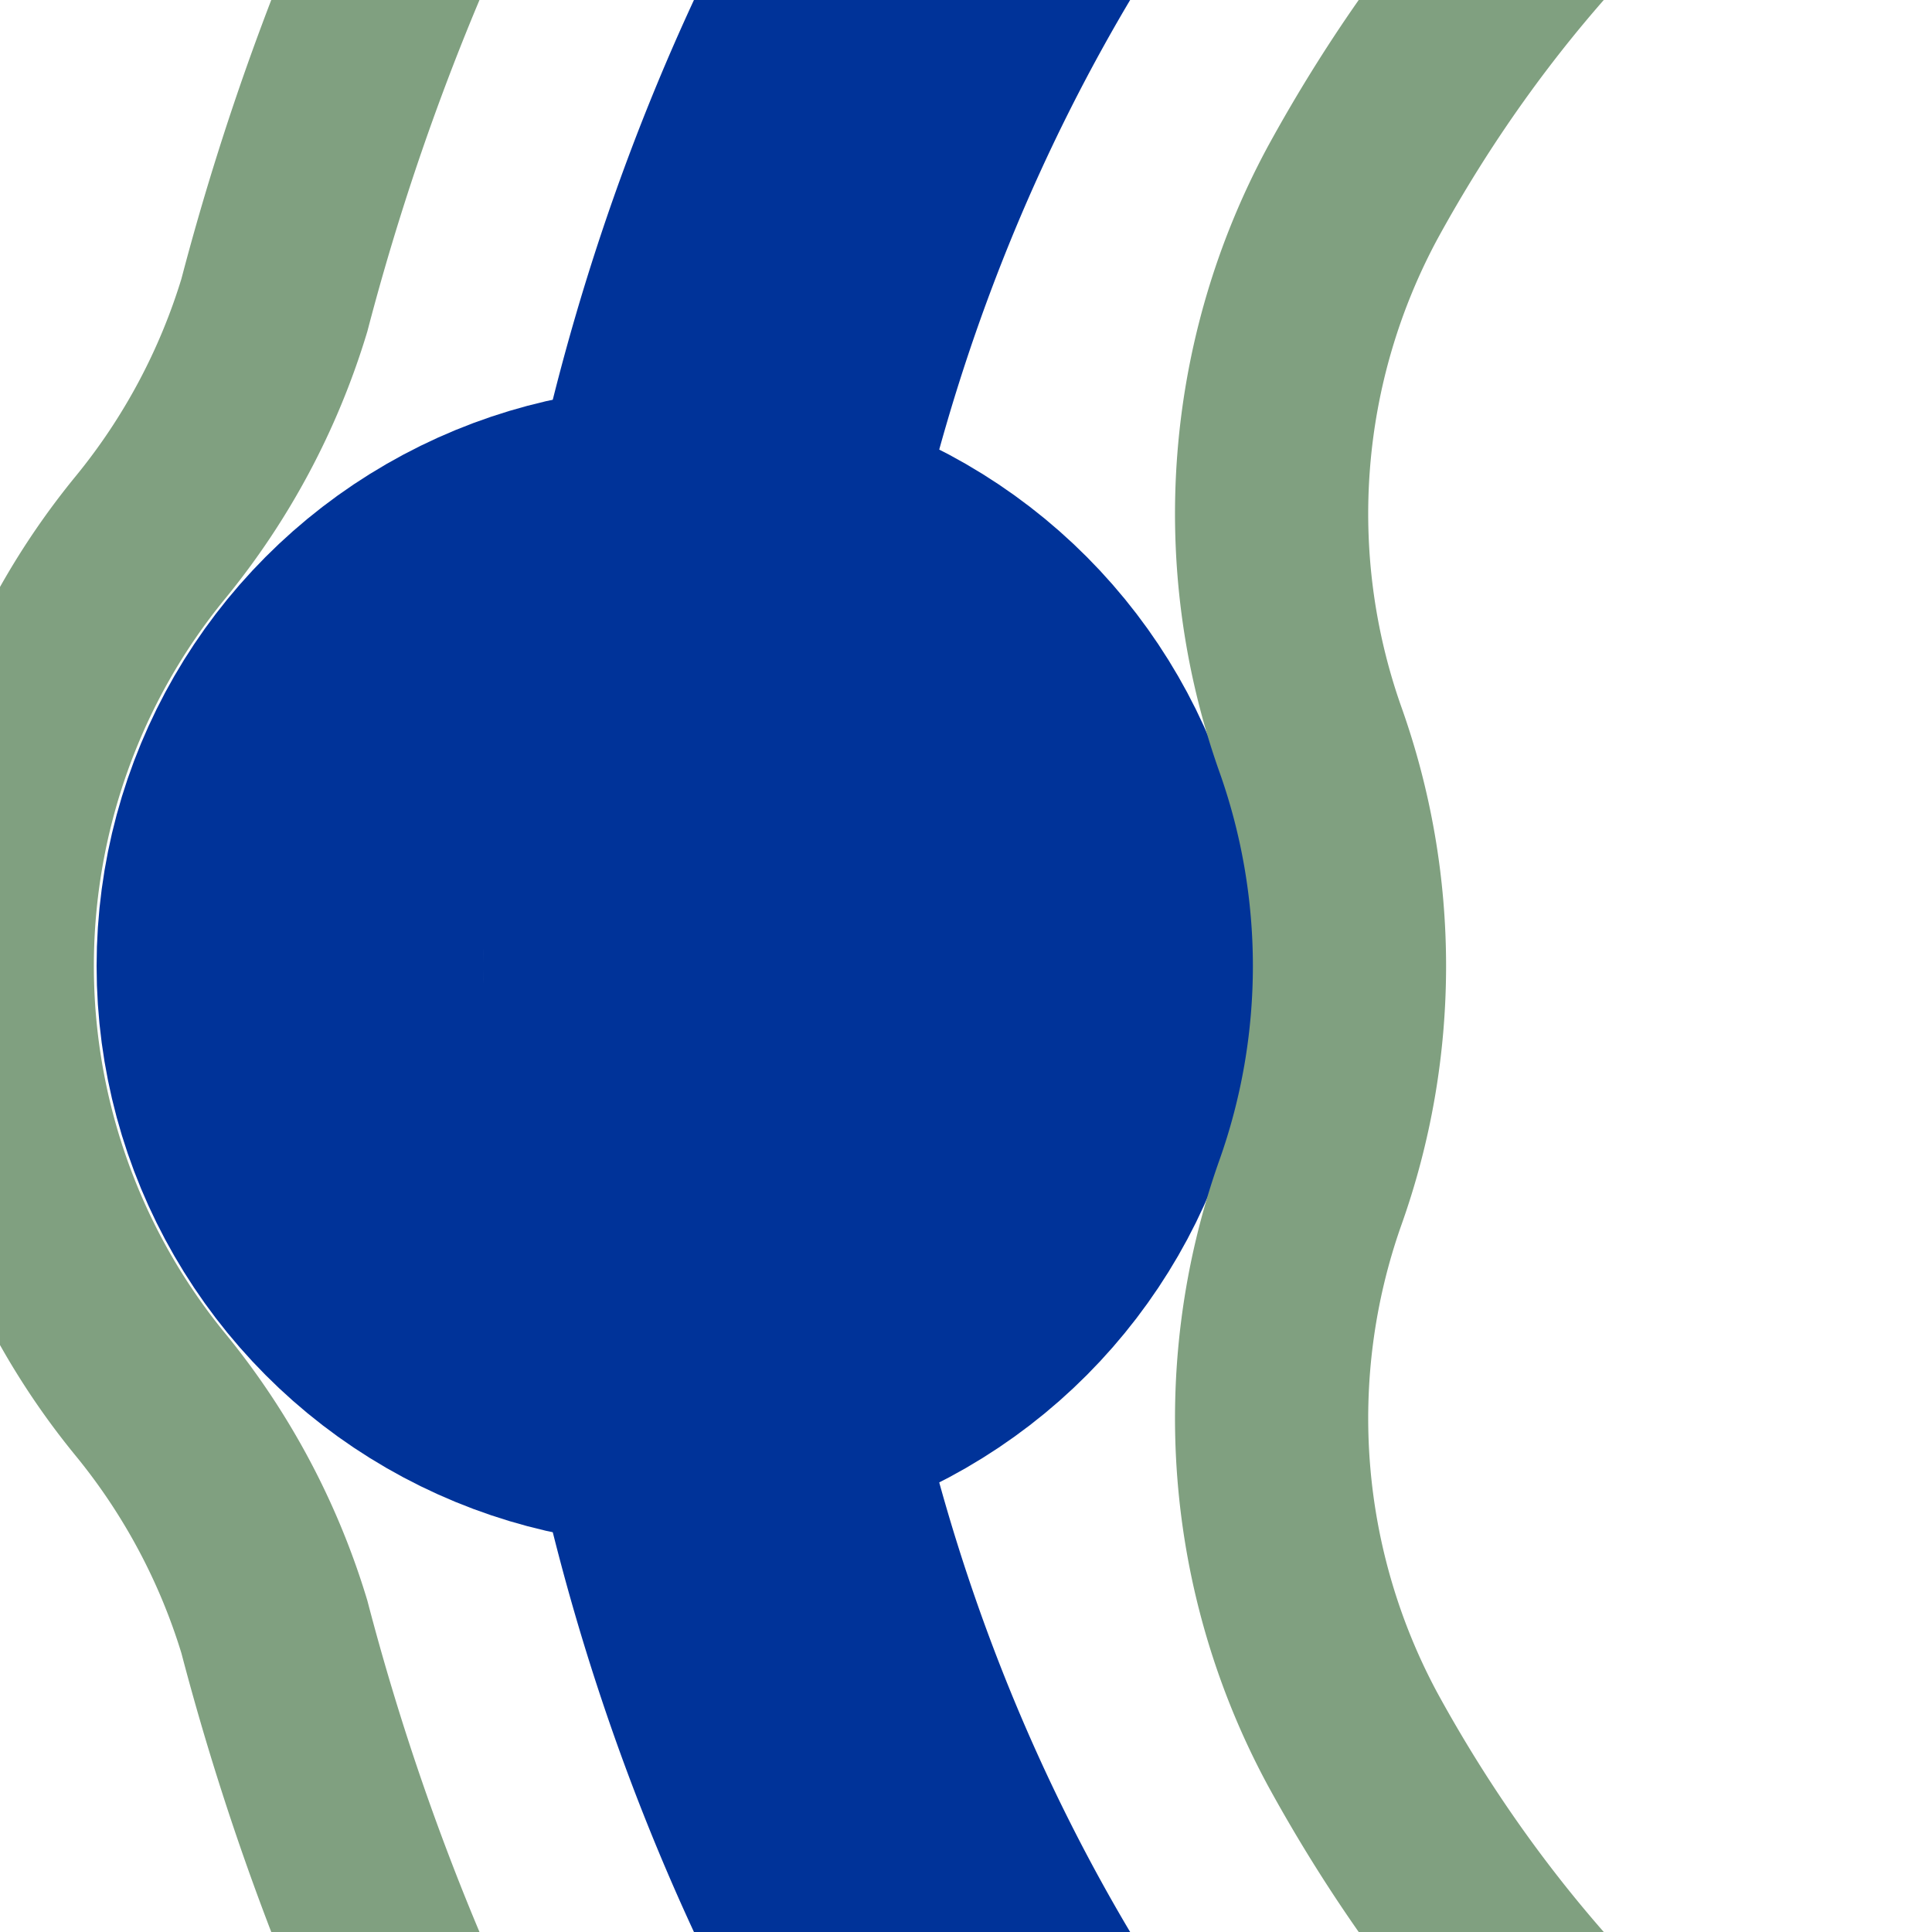 <?xml version="1.0"?>
<svg xmlns="http://www.w3.org/2000/svg" width="500" height="500">
<title>uhv3BHF.L-</title>
<g stroke="#003399" stroke-width="100" fill="none">
 <path d="M 625,-250 A 450 500 0 0 0 625,750" />
 <circle cx="175" cy="250" r="100" />
 <path d="M 625,-125 A 325 375 0 0 0 350,50 A 175 175 0 0 0 339,191 A 175 175 0 0 1 339,309 A 175 175 0 0 0 350,450 A 325 375 0 0 0 625,625 M 625,-375 A 575 625 0 0 0 71,79 A 175 175 0 0 1 39,139 A 175 175 0 0 0 39,361 A 175 175 0 0 1 71,421 A 575 625 0 0 0 625,875" stroke="#80A080" stroke-width="50" />
</g>
</svg>